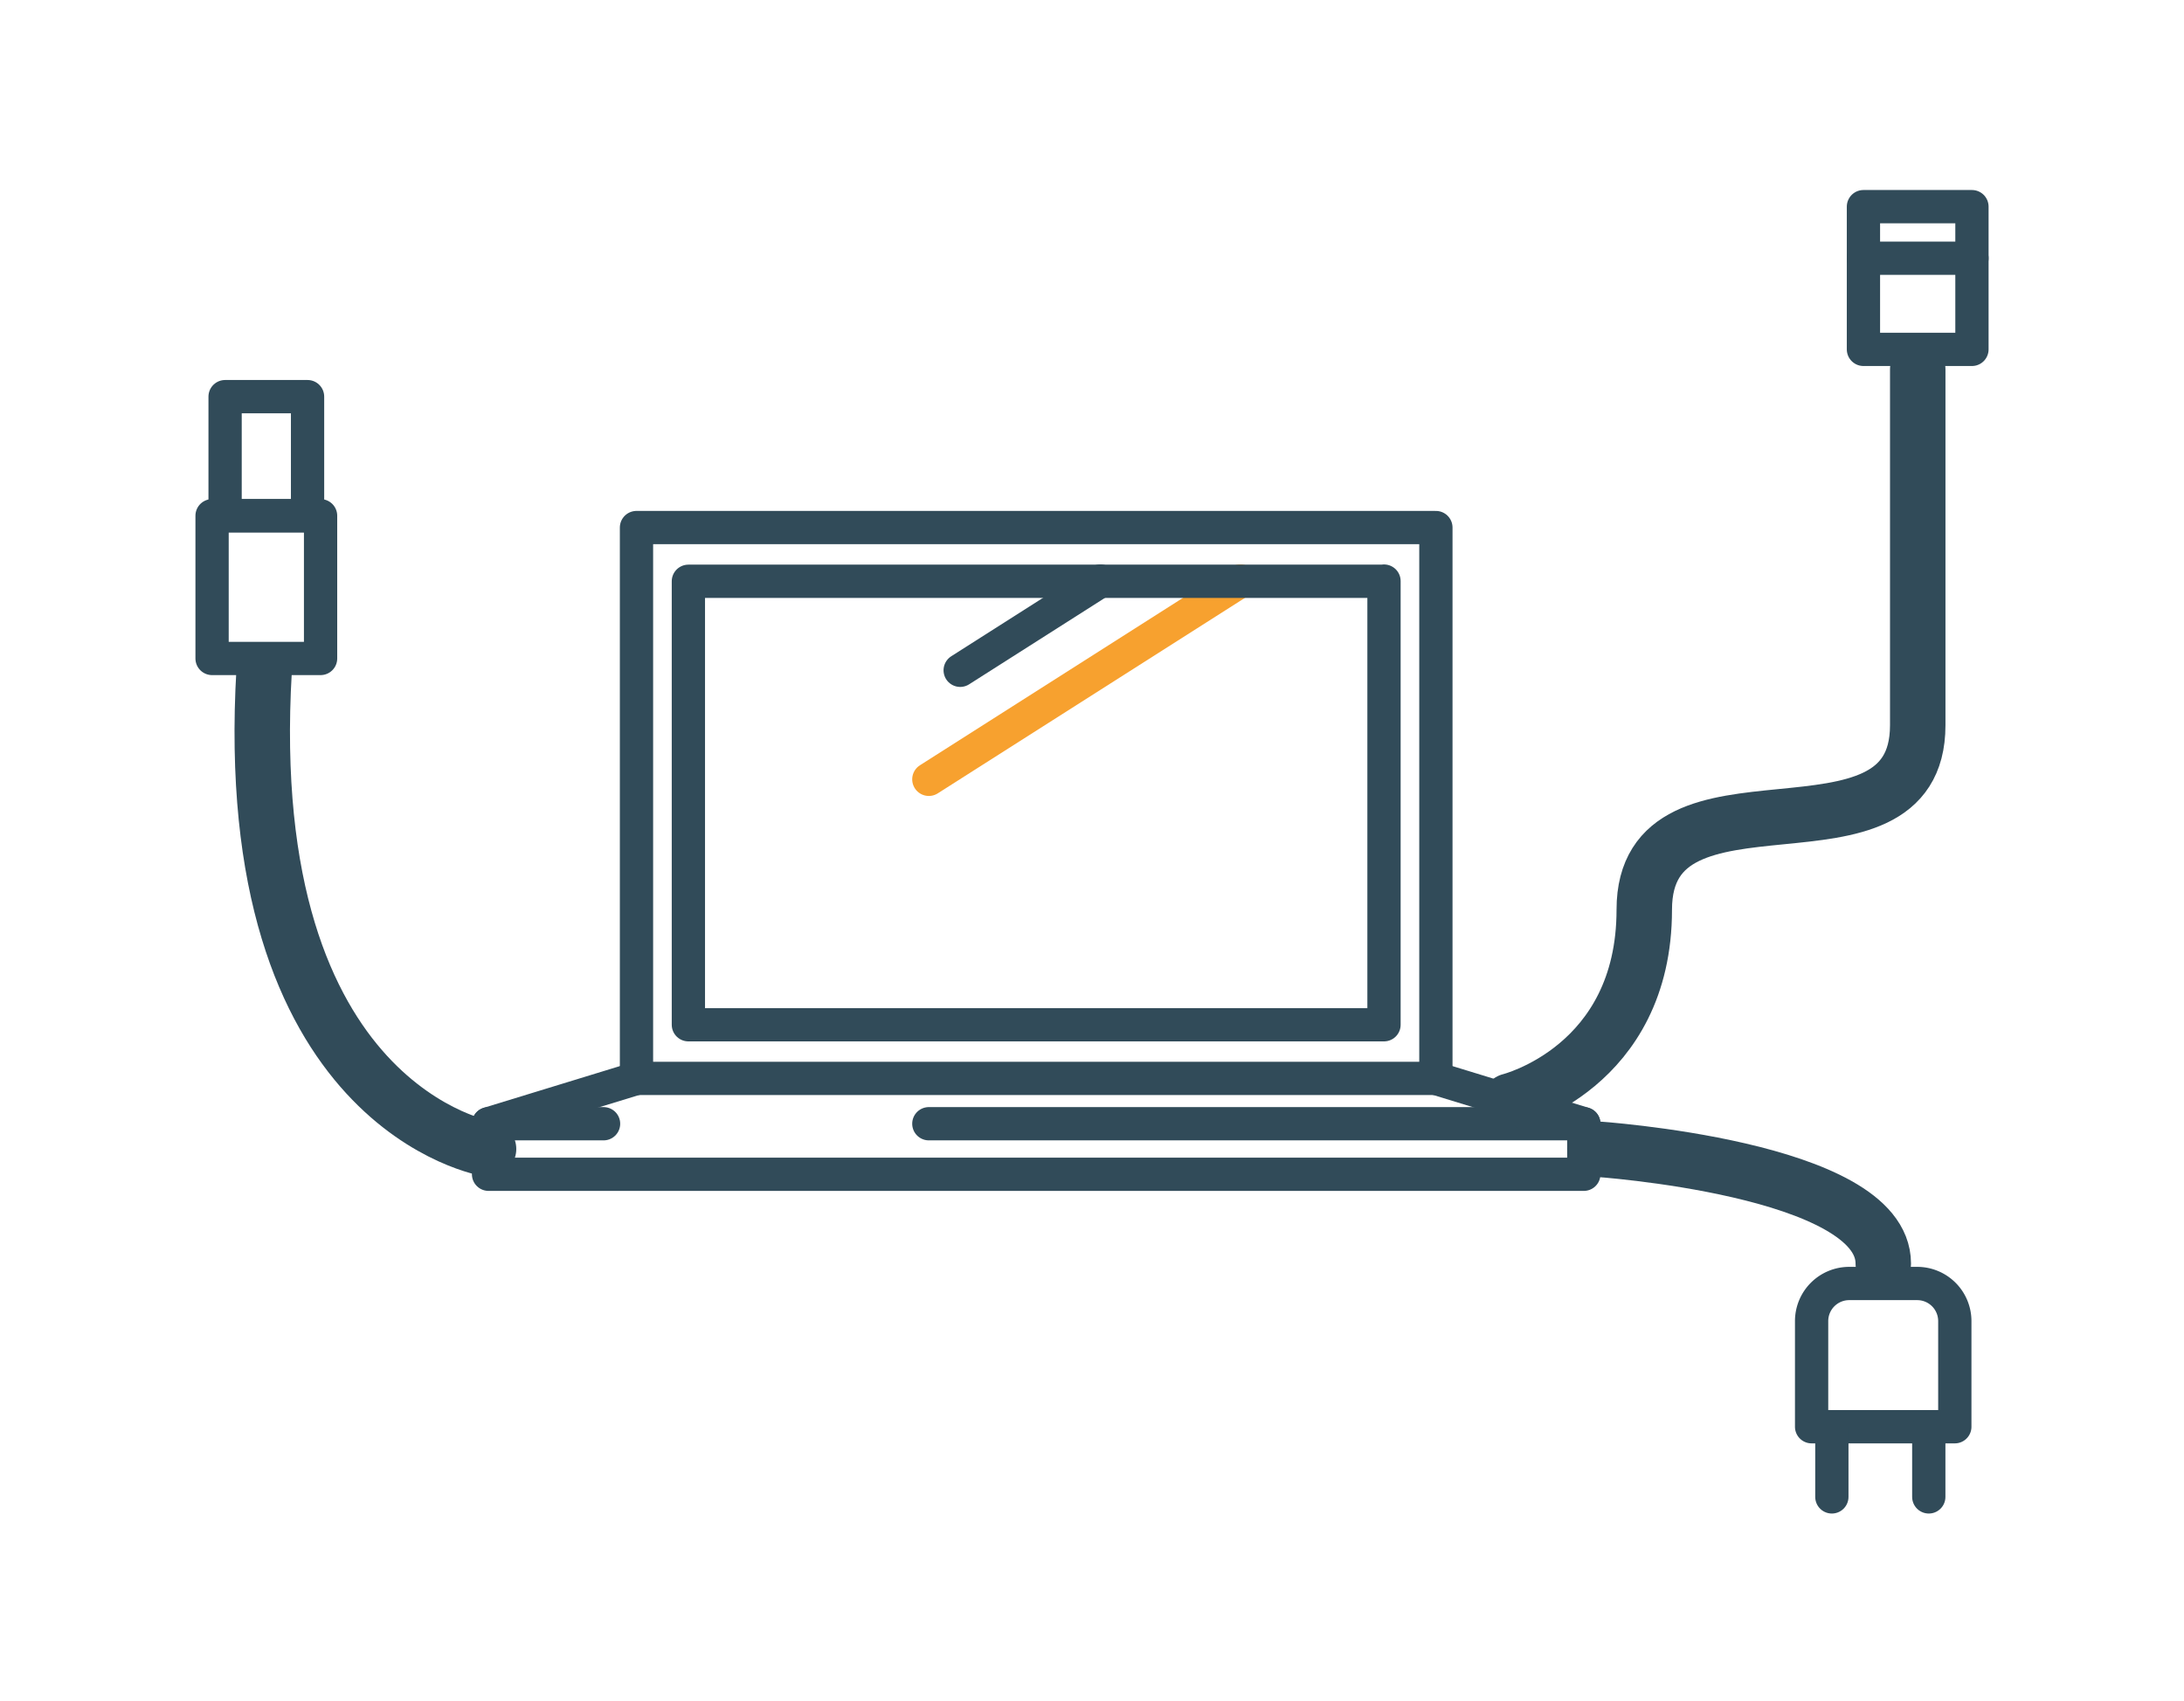 <svg xmlns="http://www.w3.org/2000/svg" width="196.914" height="153.391" viewBox="0 0 196.914 153.391">
  <g id="fig_point3" transform="translate(-349.793 -788.812)">
    <rect id="長方形_36" data-name="長方形 36" width="196.914" height="153.391" transform="translate(349.793 788.812)" fill="none"/>
    <g id="グループ_15" data-name="グループ 15">
      <g id="グループ_14" data-name="グループ 14">
        <path id="パス_77" data-name="パス 77" d="M479.256,836.375v49.663H407.18V836.375h72.076" fill="none" stroke="#314b59" stroke-linecap="round" stroke-linejoin="round" stroke-width="3"/>
        <line id="線_56" data-name="線 56" y1="8.045" x2="12.641" transform="translate(436.365 841.198)" fill="none" stroke="#314b59" stroke-linecap="round" stroke-miterlimit="10" stroke-width="3"/>
        <line id="線_57" data-name="線 57" y1="17.875" x2="28.089" transform="translate(433.539 841.198)" fill="none" stroke="#f7a12f" stroke-linecap="round" stroke-miterlimit="10" stroke-width="3"/>
        <path id="パス_78" data-name="パス 78" d="M474.577,841.2v40H411.859V841.218h62.718" fill="none" stroke="#314b59" stroke-linecap="round" stroke-linejoin="round" stroke-width="3"/>
        <path id="パス_79" data-name="パス 79" d="M433.539,890.124h59.054v4.556H393.842v-4.556h10.369" fill="none" stroke="#314b59" stroke-linecap="round" stroke-linejoin="round" stroke-width="3"/>
        <line id="線_58" data-name="線 58" y1="4.086" x2="13.338" transform="translate(393.842 886.038)" fill="none" stroke="#314b59" stroke-linecap="round" stroke-linejoin="round" stroke-width="3"/>
        <line id="線_59" data-name="線 59" x2="13.338" y2="4.086" transform="translate(479.256 886.038)" fill="none" stroke="#314b59" stroke-linecap="round" stroke-linejoin="round" stroke-width="3"/>
      </g>
      <path id="パス_80" data-name="パス 80" d="M393.842,892.4s-22.58-3.51-20.233-43.159" fill="none" stroke="#314b59" stroke-linecap="round" stroke-linejoin="round" stroke-width="5"/>
      <path id="パス_81" data-name="パス 81" d="M485.925,888.081s12.119-2.987,12.119-17.259S522.7,868.289,522.7,854.2V822.115" fill="none" stroke="#314b59" stroke-linecap="round" stroke-linejoin="round" stroke-width="5"/>
      <rect id="長方形_37" data-name="長方形 37" width="9.783" height="12.867" transform="translate(368.914 835.31)" fill="none" stroke="#314b59" stroke-linecap="round" stroke-linejoin="round" stroke-width="3"/>
      <rect id="長方形_38" data-name="長方形 38" width="9.783" height="12.867" transform="translate(517.805 807.443)" fill="none" stroke="#314b59" stroke-linecap="round" stroke-linejoin="round" stroke-width="3"/>
      <rect id="長方形_39" data-name="長方形 39" width="7.435" height="10.738" transform="translate(370.088 824.572)" fill="none" stroke="#314b59" stroke-linecap="round" stroke-linejoin="round" stroke-width="3"/>
      <line id="線_60" data-name="線 60" x2="9.783" transform="translate(517.805 812.093)" fill="none" stroke="#314b59" stroke-linecap="round" stroke-linejoin="round" stroke-width="3"/>
      <path id="パス_82" data-name="パス 82" d="M492.593,892.4s26,1.714,26,10.323" transform="translate(1)" fill="none" stroke="#314b59" stroke-linecap="round" stroke-linejoin="round" stroke-width="5"/>
      <path id="長方形_40" data-name="長方形 40" d="M3.391,0h6.13a3.391,3.391,0,0,1,3.391,3.391v9.522a0,0,0,0,1,0,0H0a0,0,0,0,1,0,0V3.391A3.391,3.391,0,0,1,3.391,0Z" transform="translate(513.131 904.528)" fill="none" stroke="#314b59" stroke-linecap="round" stroke-linejoin="round" stroke-width="3"/>
      <line id="線_61" data-name="線 61" y2="6.326" transform="translate(514.957 917.441)" fill="none" stroke="#314b59" stroke-linecap="round" stroke-linejoin="round" stroke-width="3"/>
      <line id="線_62" data-name="線 62" y2="6.326" transform="translate(523.696 917.441)" fill="none" stroke="#314b59" stroke-linecap="round" stroke-linejoin="round" stroke-width="3"/>
    </g>
  </g>
</svg>
